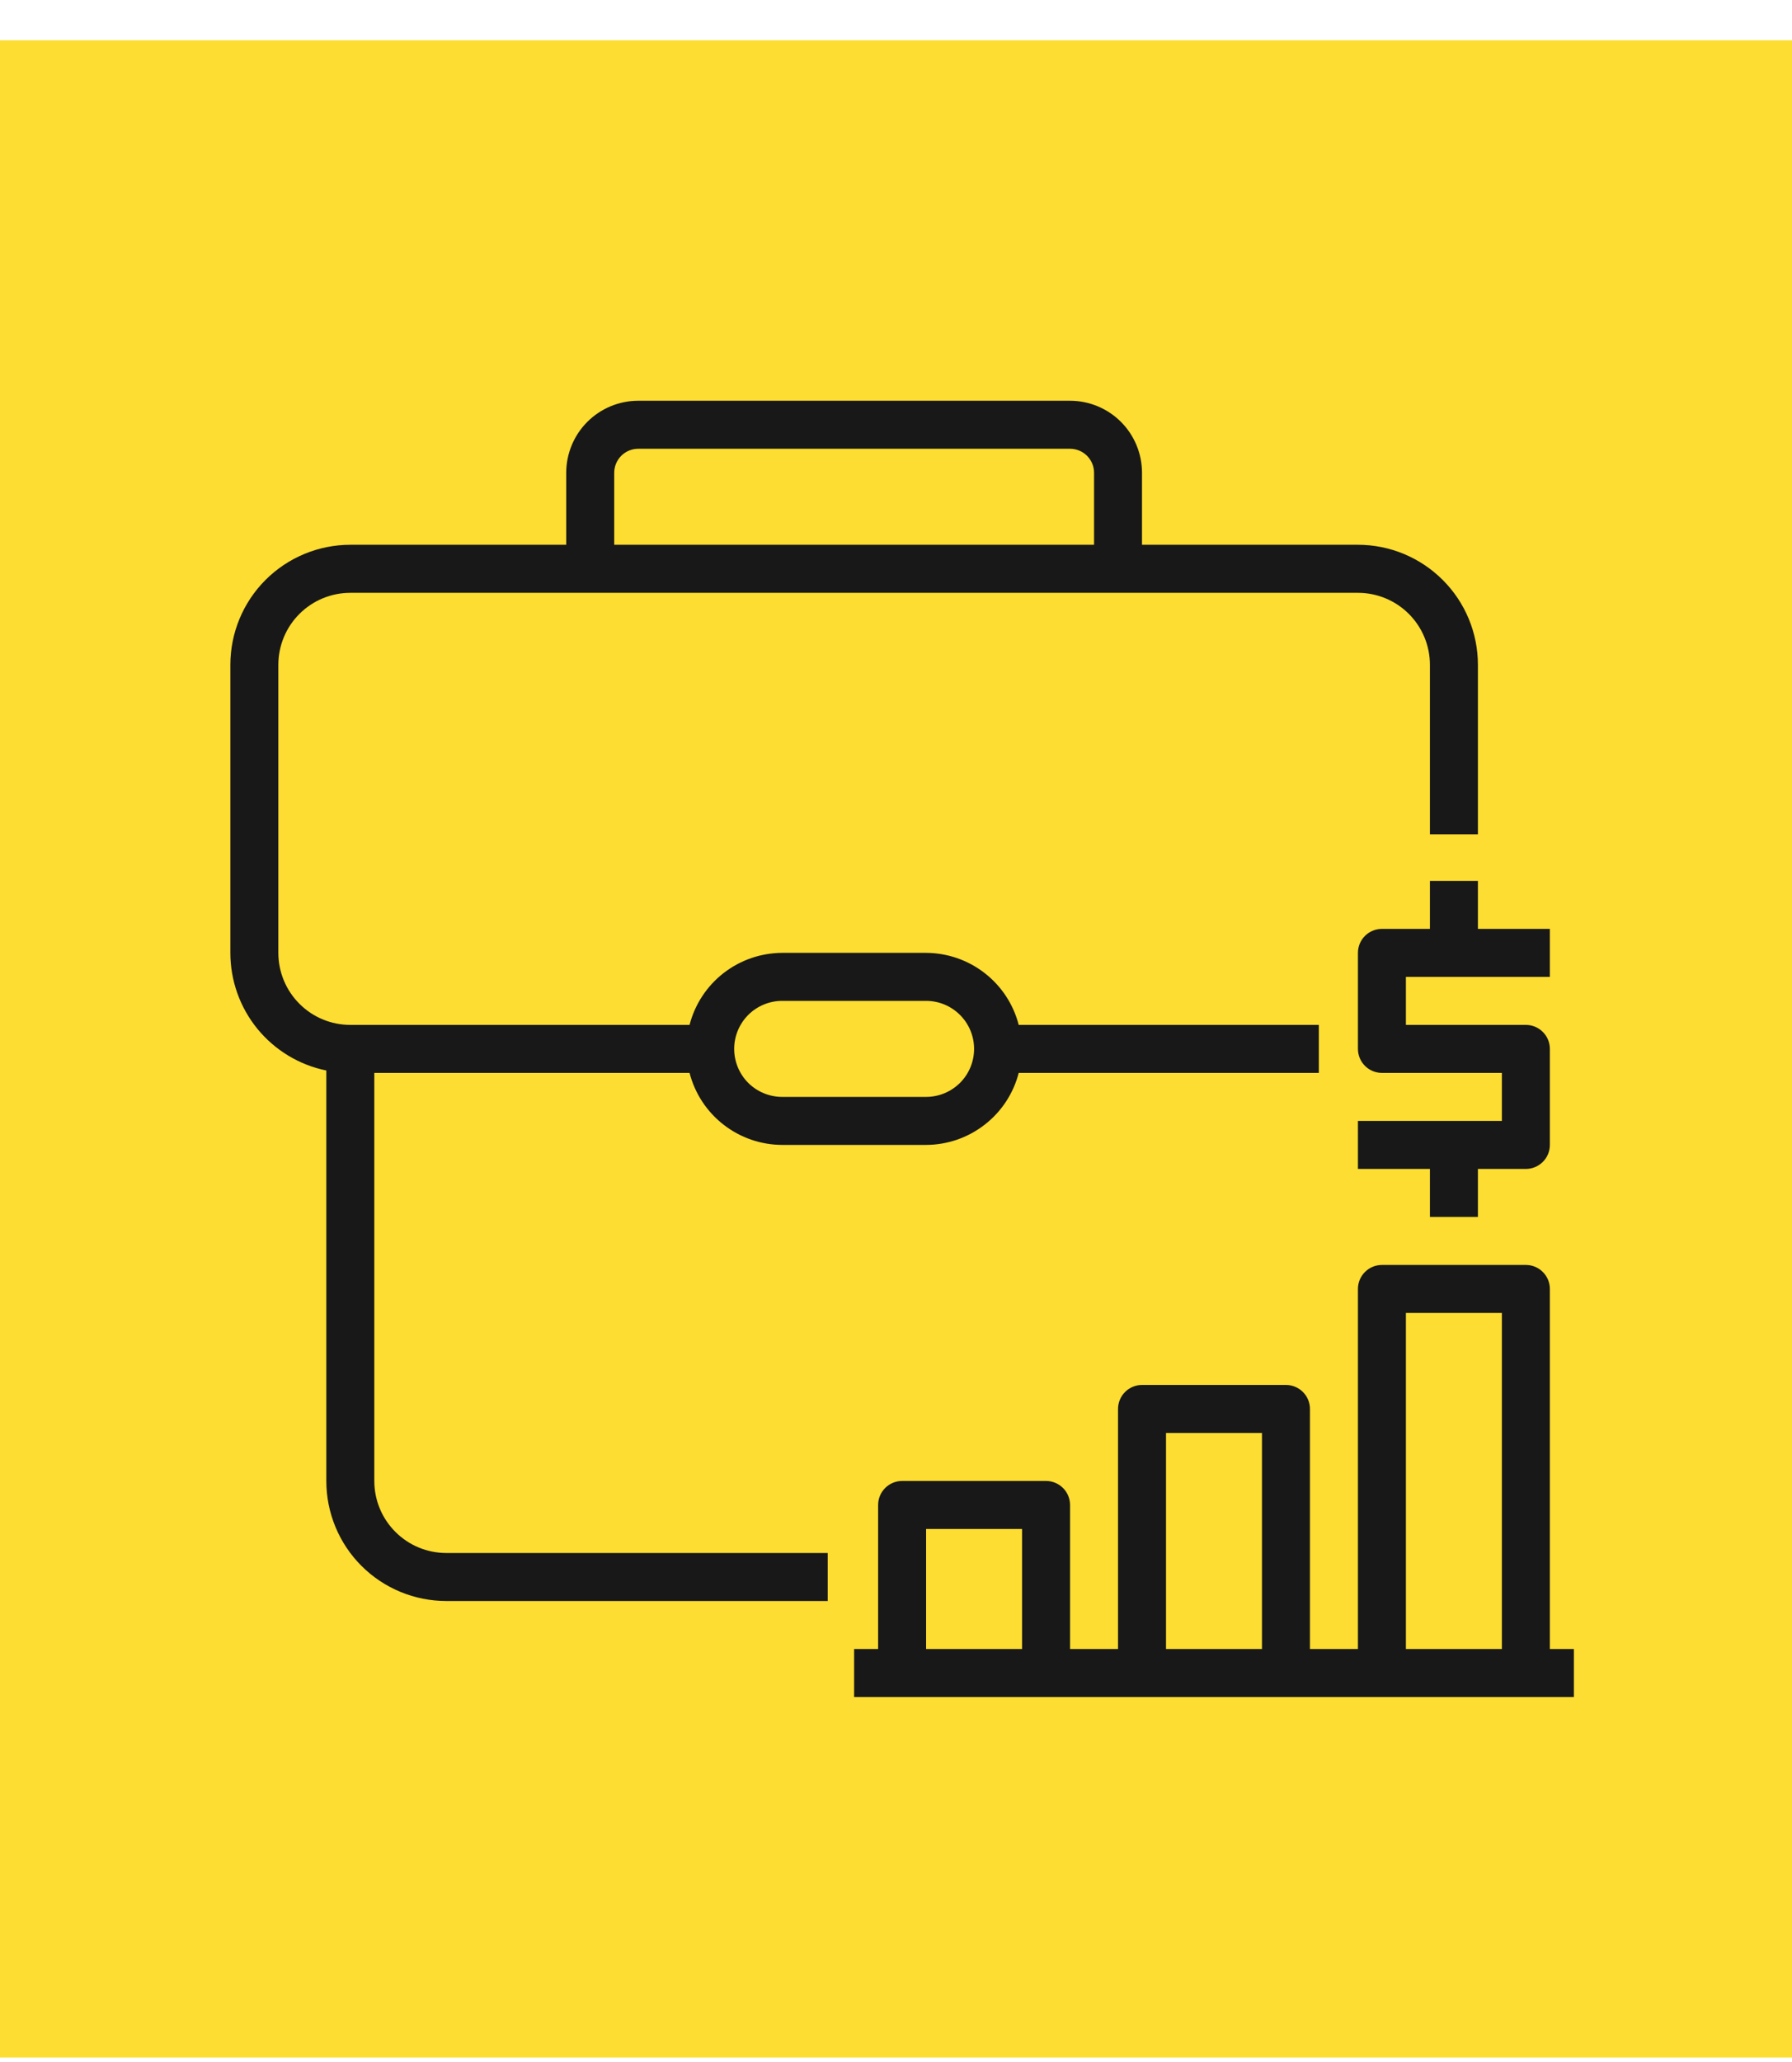 <svg width="40" height="46" viewBox="0 0 40 46" fill="none" xmlns="http://www.w3.org/2000/svg">
<g clip-path="url(#clip0_40_5688)">
<rect x="-57" y="-61.101" width="152" height="170" fill="#FDDD31"/>
<g clip-path="url(#clip1_40_5688)">
<path d="M8.355 33.038V23.935H15.392C15.51 24.393 15.777 24.8 16.151 25.09C16.525 25.381 16.985 25.54 17.459 25.541H20.672C21.146 25.54 21.605 25.381 21.979 25.09C22.354 24.8 22.621 24.393 22.739 23.935H29.438V22.864H22.739C22.621 22.405 22.354 21.999 21.979 21.708C21.605 21.417 21.146 21.259 20.672 21.257H17.459C16.985 21.259 16.525 21.417 16.151 21.708C15.777 21.999 15.51 22.405 15.392 22.864H7.82C7.394 22.864 6.985 22.695 6.684 22.393C6.382 22.092 6.213 21.683 6.213 21.257V14.831C6.213 14.405 6.382 13.996 6.684 13.695C6.985 13.394 7.394 13.225 7.82 13.225H30.311C30.737 13.225 31.146 13.394 31.447 13.695C31.748 13.996 31.918 14.405 31.918 14.831V18.612H32.989V14.831C32.989 14.121 32.707 13.44 32.204 12.938C31.702 12.436 31.021 12.153 30.311 12.153H25.491V10.547C25.491 10.121 25.322 9.712 25.021 9.411C24.72 9.11 24.311 8.94 23.885 8.94H14.246C13.82 8.94 13.411 9.11 13.11 9.411C12.809 9.712 12.639 10.121 12.639 10.547V12.153H7.82C7.11 12.153 6.428 12.436 5.926 12.938C5.424 13.44 5.142 14.121 5.142 14.831V21.257C5.142 21.874 5.355 22.473 5.745 22.951C6.136 23.429 6.679 23.758 7.284 23.881V33.038C7.284 33.749 7.566 34.43 8.068 34.932C8.571 35.434 9.252 35.716 9.962 35.716H18.476V34.645H9.962C9.536 34.645 9.127 34.476 8.826 34.174C8.524 33.873 8.355 33.465 8.355 33.038ZM17.459 22.328H20.672C20.956 22.328 21.228 22.441 21.429 22.642C21.63 22.843 21.743 23.115 21.743 23.399C21.743 23.683 21.63 23.956 21.429 24.157C21.228 24.357 20.956 24.47 20.672 24.47H17.459C17.175 24.47 16.902 24.357 16.701 24.157C16.501 23.956 16.388 23.683 16.388 23.399C16.388 23.115 16.501 22.843 16.701 22.642C16.902 22.441 17.175 22.328 17.459 22.328ZM13.71 10.547C13.71 10.405 13.767 10.269 13.867 10.168C13.967 10.068 14.104 10.011 14.246 10.011H23.885C24.027 10.011 24.163 10.068 24.264 10.168C24.364 10.269 24.421 10.405 24.421 10.547V12.153H13.71V10.547ZM34.595 36.787V28.754C34.595 28.612 34.539 28.476 34.438 28.376C34.338 28.275 34.202 28.219 34.06 28.219H30.847C30.705 28.219 30.568 28.275 30.468 28.376C30.367 28.476 30.311 28.612 30.311 28.754V36.787H29.24V31.432C29.24 31.29 29.184 31.154 29.083 31.053C28.983 30.953 28.847 30.896 28.705 30.896H25.491C25.349 30.896 25.213 30.953 25.113 31.053C25.012 31.154 24.956 31.29 24.956 31.432V36.787H23.885V33.574C23.885 33.432 23.829 33.296 23.728 33.195C23.628 33.095 23.491 33.038 23.349 33.038H20.136C19.994 33.038 19.858 33.095 19.758 33.195C19.657 33.296 19.601 33.432 19.601 33.574V36.787H19.065V37.858H35.131V36.787H34.595ZM20.672 36.787V34.109H22.814V36.787H20.672ZM26.027 36.787V31.967H28.169V36.787H26.027ZM31.382 36.787V29.29H33.524V36.787H31.382ZM31.382 21.793V22.864H34.06C34.202 22.864 34.338 22.92 34.438 23.021C34.539 23.121 34.595 23.257 34.595 23.399V25.541C34.595 25.683 34.539 25.82 34.438 25.92C34.338 26.02 34.202 26.077 34.06 26.077H32.989V27.148H31.918V26.077H30.311V25.006H33.524V23.935H30.847C30.705 23.935 30.568 23.878 30.468 23.778C30.367 23.677 30.311 23.541 30.311 23.399V21.257C30.311 21.115 30.367 20.979 30.468 20.878C30.568 20.778 30.705 20.722 30.847 20.722H31.918V19.651H32.989V20.722H34.595V21.793H31.382Z" fill="#181818"/>
</g>
</g>
<defs>
<clipPath id="clip0_40_5688">
<rect width="40" height="45" fill="white" transform="translate(0 0.899)"/>
</clipPath>
<clipPath id="clip1_40_5688">
<rect width="34.273" height="29" fill="white" transform="translate(3 8.899)"/>
</clipPath>
</defs>
</svg>
